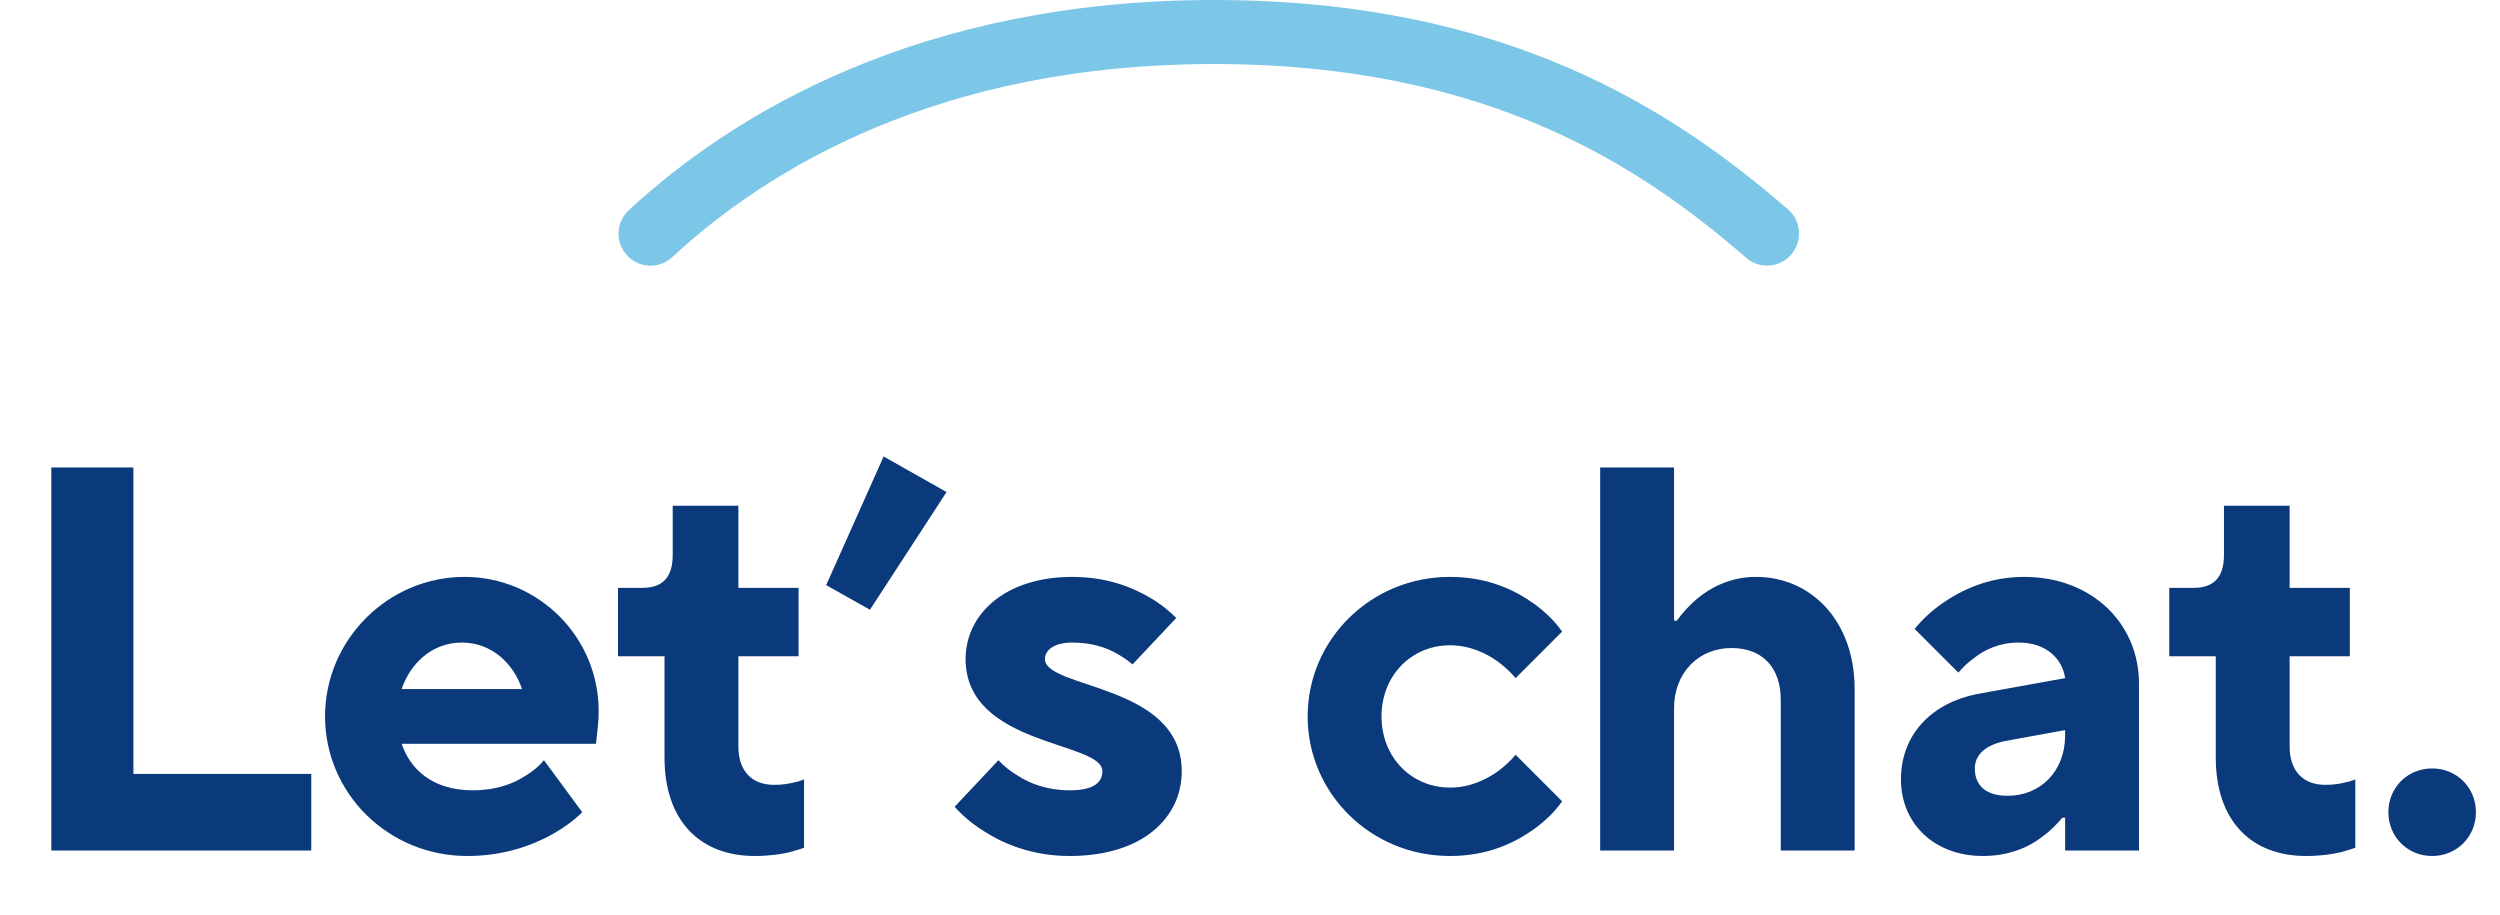 <?xml version="1.0" encoding="UTF-8"?> <svg xmlns="http://www.w3.org/2000/svg" width="194" height="71" viewBox="0 0 194 71" fill="none"><path d="M3.982 66V36.273H10.352V60.055H24.154V66H3.982ZM42.21 58.993L45.183 63.027C44.546 63.664 43.782 64.216 42.89 64.726C41.361 65.575 39.153 66.425 36.265 66.425C30.107 66.425 25.224 61.541 25.224 55.596C25.224 49.65 30.107 44.767 36.053 44.767C41.786 44.767 46.457 49.438 46.457 55.171C46.457 55.978 46.372 56.53 46.33 56.997L46.245 57.719H31.169C31.806 59.63 33.505 61.329 36.69 61.329C38.516 61.329 39.832 60.819 40.809 60.182C41.361 59.842 41.828 59.46 42.21 58.993ZM31.169 53.472H40.511C39.874 51.561 38.218 49.863 35.84 49.863C33.462 49.863 31.806 51.561 31.169 53.472ZM51.566 58.781V50.924H47.956V45.616H49.867C51.439 45.616 52.203 44.767 52.203 43.068V39.246H57.299V45.616H61.971V50.924H57.299V57.931C57.299 59.842 58.361 60.904 60.06 60.904C60.697 60.904 61.249 60.819 61.716 60.692C61.971 60.649 62.183 60.564 62.395 60.479V65.788C62.056 65.915 61.673 66 61.291 66.127C60.612 66.297 59.635 66.425 58.573 66.425C54.327 66.425 51.566 63.707 51.566 58.781ZM64.111 45.404L68.57 35.424L73.453 38.184L67.508 47.315L64.111 45.404ZM74.08 62.603L77.478 58.993C77.902 59.46 78.412 59.842 78.964 60.182C79.941 60.819 81.3 61.329 82.998 61.329C84.909 61.329 85.546 60.692 85.546 59.842C85.546 57.507 74.93 57.931 74.93 51.137C74.93 47.739 77.902 44.767 83.211 44.767C85.886 44.767 87.882 45.573 89.241 46.38C90.048 46.847 90.727 47.4 91.279 47.952L87.882 51.561C87.542 51.264 87.118 50.967 86.65 50.712C85.844 50.245 84.697 49.863 83.211 49.863C81.724 49.863 81.087 50.5 81.087 51.137C81.087 53.472 91.704 53.048 91.704 59.842C91.704 63.41 88.731 66.425 82.998 66.425C80.111 66.425 77.902 65.49 76.374 64.514C75.482 63.962 74.717 63.325 74.08 62.603ZM117.611 58.568L121.22 62.178C120.668 62.985 119.946 63.664 119.097 64.301C117.611 65.363 115.53 66.425 112.515 66.425C106.357 66.425 101.473 61.541 101.473 55.596C101.473 49.65 106.357 44.767 112.515 44.767C115.53 44.767 117.611 45.828 119.097 46.89C119.946 47.527 120.668 48.206 121.22 49.013L117.611 52.623C117.228 52.156 116.761 51.731 116.252 51.349C115.36 50.712 114.086 50.075 112.515 50.075C109.542 50.075 107.206 52.411 107.206 55.596C107.206 58.781 109.542 61.116 112.515 61.116C114.086 61.116 115.36 60.479 116.252 59.842C116.761 59.46 117.228 59.035 117.611 58.568ZM124.173 66V36.273H129.906V48.164H130.118C130.586 47.527 131.095 46.975 131.69 46.465C132.709 45.616 134.238 44.767 136.276 44.767C140.523 44.767 143.92 48.164 143.92 53.472V66H138.187V54.322C138.187 51.774 136.743 50.287 134.365 50.287C131.817 50.287 129.906 52.198 129.906 54.959V66H124.173ZM160.253 66V63.452H160.041C159.574 64.004 159.064 64.514 158.47 64.938C157.45 65.745 155.879 66.425 153.883 66.425C150.061 66.425 147.513 63.877 147.513 60.479C147.513 57.082 149.806 54.492 153.671 53.812L160.253 52.623C160.041 51.137 158.809 49.863 156.644 49.863C155.157 49.863 154.011 50.415 153.204 51.052C152.737 51.391 152.312 51.774 151.972 52.198L148.575 48.801C149.169 48.079 149.891 47.4 150.741 46.805C152.227 45.786 154.308 44.767 157.068 44.767C162.377 44.767 165.986 48.419 165.986 53.048V66H160.253ZM160.253 57.082V56.657L155.582 57.507C154.096 57.804 153.246 58.568 153.246 59.63C153.246 60.946 154.096 61.753 155.794 61.753C158.342 61.753 160.253 59.842 160.253 57.082ZM171.943 58.781V50.924H168.334V45.616H170.245C171.816 45.616 172.58 44.767 172.58 43.068V39.246H177.676V45.616H182.348V50.924H177.676V57.931C177.676 59.842 178.738 60.904 180.437 60.904C181.074 60.904 181.626 60.819 182.093 60.692C182.348 60.649 182.56 60.564 182.772 60.479V65.788C182.433 65.915 182.05 66 181.668 66.127C180.989 66.297 180.012 66.425 178.95 66.425C174.704 66.425 171.943 63.707 171.943 58.781ZM185.337 63.027C185.337 61.116 186.823 59.63 188.734 59.63C190.645 59.63 192.132 61.116 192.132 63.027C192.132 64.938 190.645 66.425 188.734 66.425C186.823 66.425 185.337 64.938 185.337 63.027Z" fill="#0B3A7C"></path><path d="M138.751 16.25C130.008 8.691 117.057 0 94.191 0C71.325 0 56.835 8.875 48.798 16.307C47.796 17.227 47.725 18.812 48.657 19.817C49.589 20.822 51.157 20.893 52.16 19.959C59.546 13.122 72.837 4.968 94.191 4.968C115.546 4.968 127.424 13.008 135.502 20.001C135.954 20.397 136.533 20.61 137.127 20.61C137.847 20.61 138.539 20.298 139.005 19.746C139.895 18.699 139.782 17.142 138.751 16.236" fill="#7CC7E7"></path></svg> 